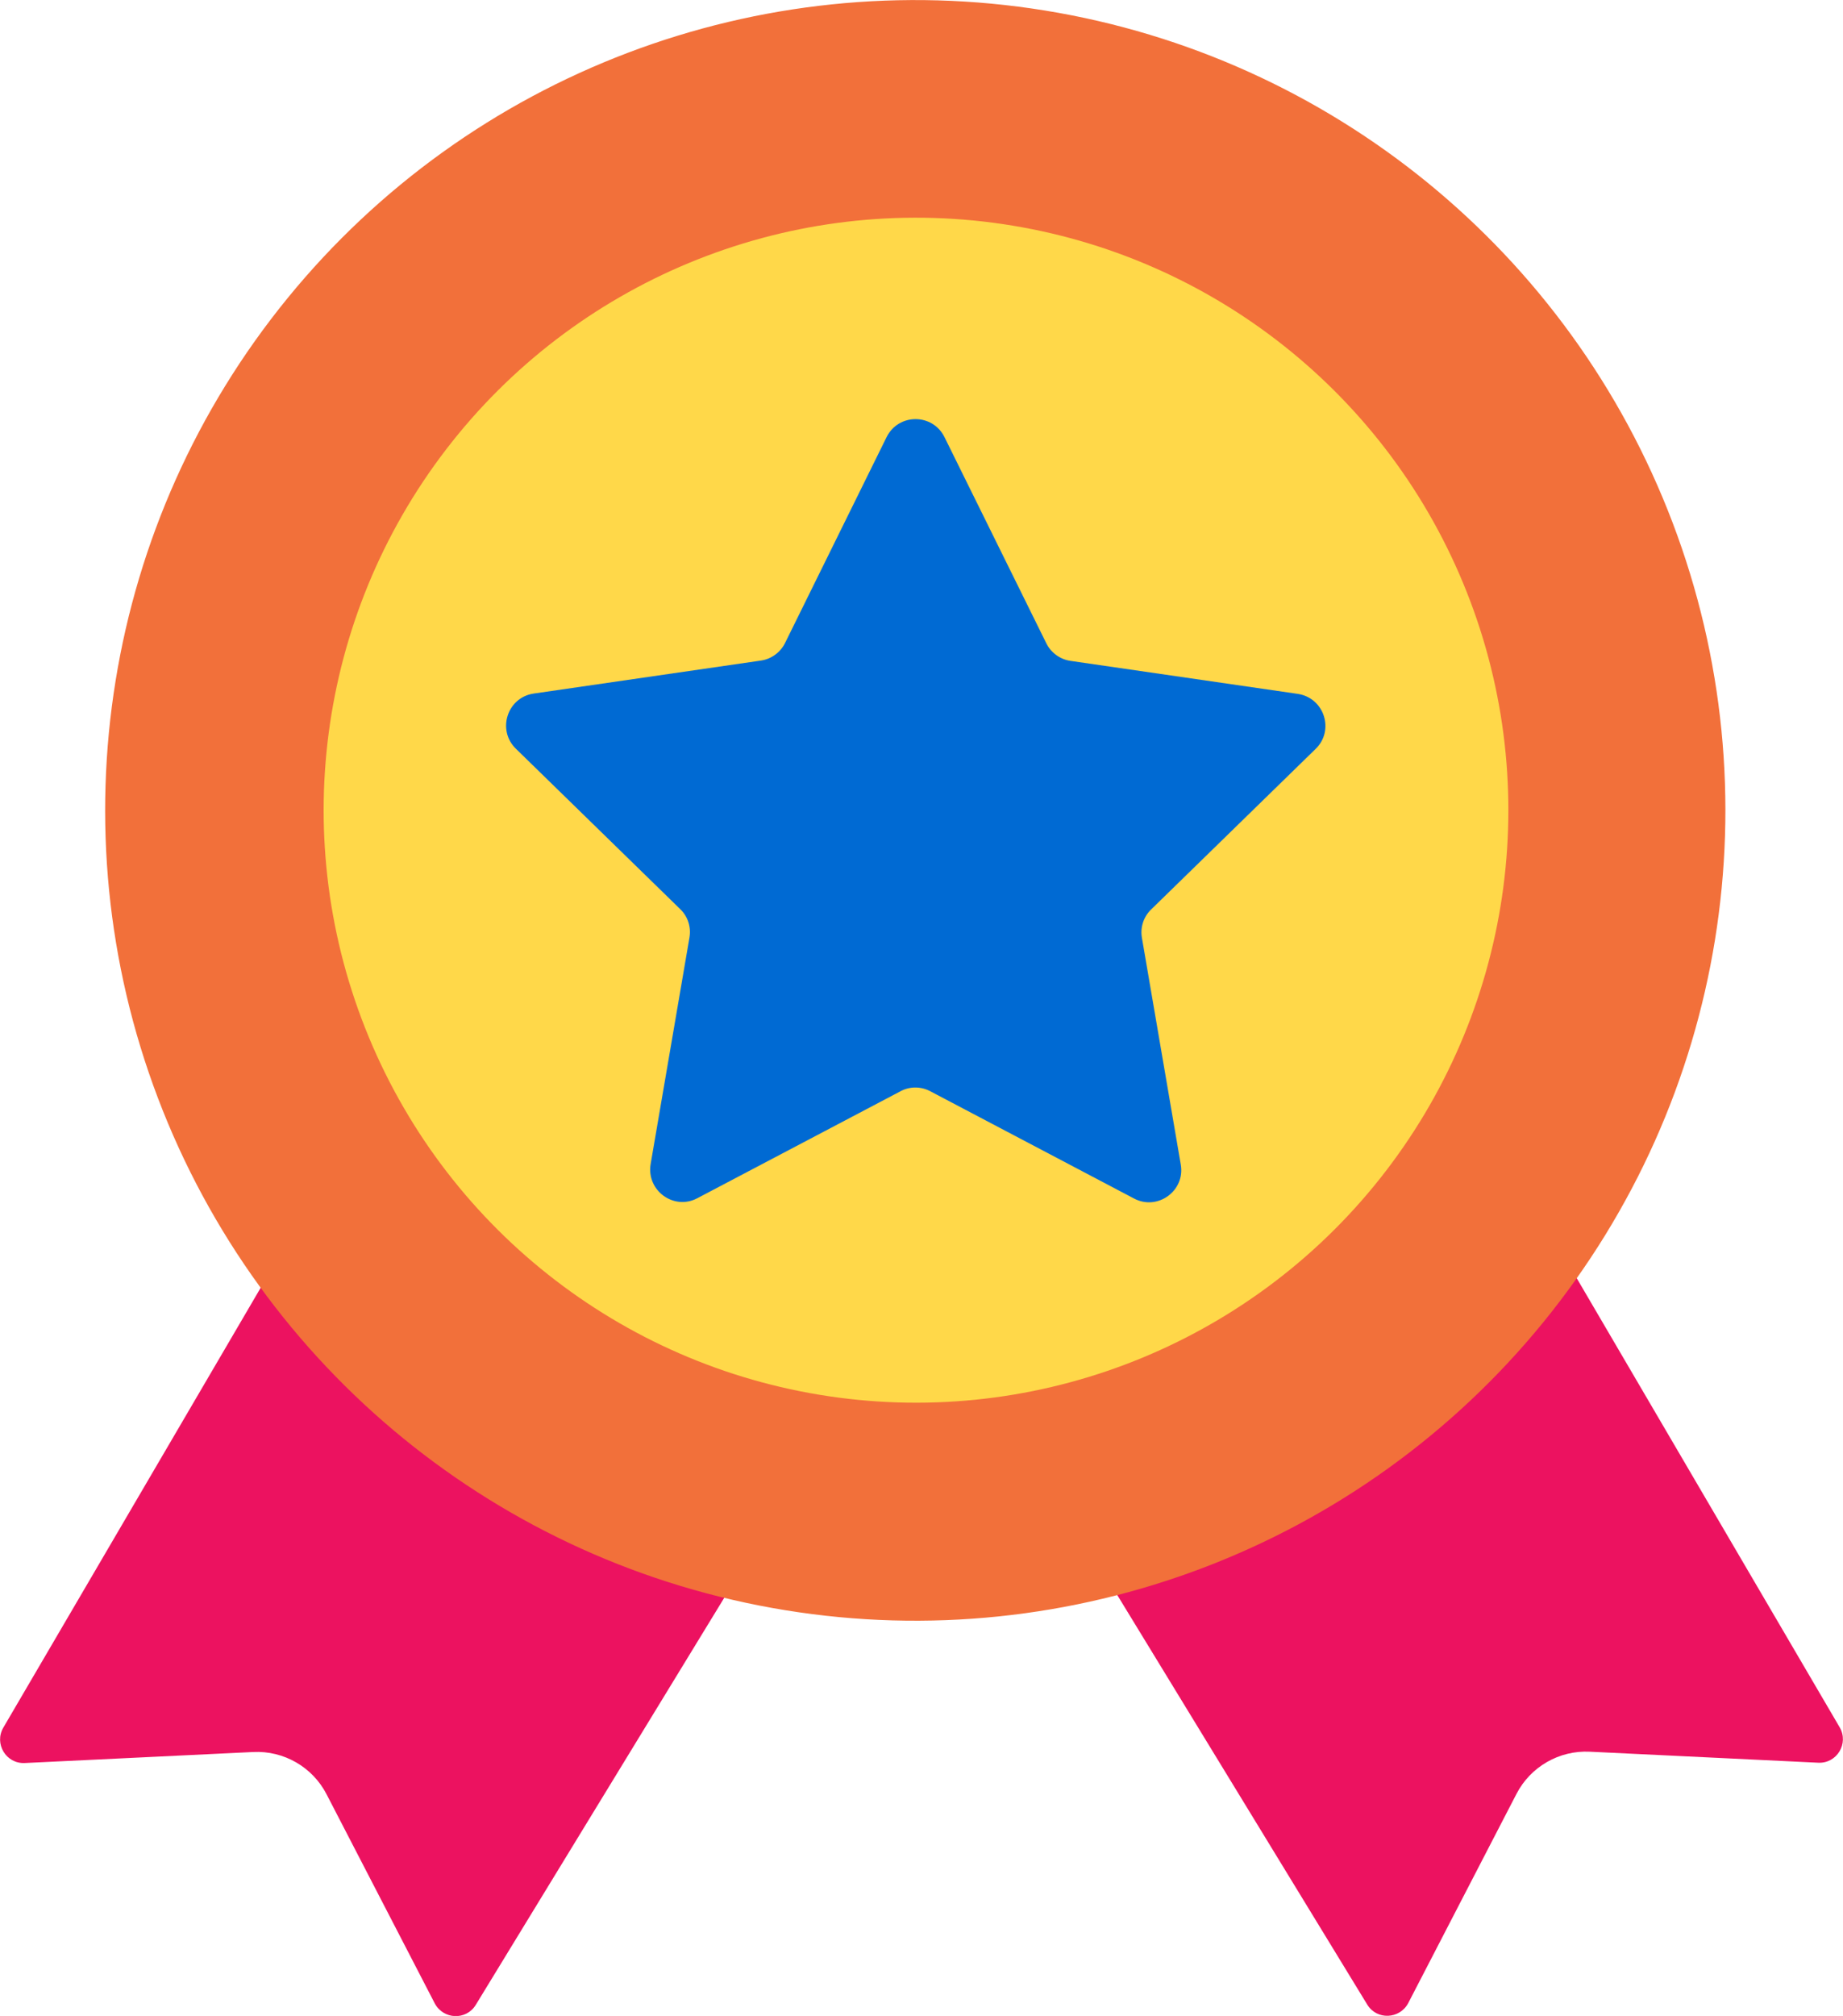 <?xml version="1.0" encoding="UTF-8"?> <!-- Generator: Adobe Illustrator 24.3.0, SVG Export Plug-In . SVG Version: 6.00 Build 0) --> <svg xmlns="http://www.w3.org/2000/svg" xmlns:xlink="http://www.w3.org/1999/xlink" id="Слой_1" x="0px" y="0px" viewBox="0 0 60.28 65.92" style="enable-background:new 0 0 60.28 65.92;" xml:space="preserve"> <style type="text/css"> .st0{fill:#EC1260;} .st1{fill:#F2703A;} .st2{fill:#FFD849;} .st3{fill:#006AD3;} </style> <g> <path class="st0" d="M9.24,40.89L0.11,56.49c-0.31,0.53,0.09,1.19,0.7,1.16l7.47-0.36c1-0.05,1.94,0.49,2.4,1.38l3.54,6.84 c0.28,0.53,1.03,0.56,1.34,0.05l9.14-14.97L9.24,40.89z"></path> <path class="st0" d="M51.04,40.89l9.13,15.59c0.31,0.53-0.09,1.19-0.7,1.16L52,57.28c-1-0.05-1.94,0.49-2.4,1.38l-3.54,6.84 c-0.28,0.53-1.03,0.56-1.34,0.05l-9.14-14.97L51.04,40.89z"></path> <ellipse transform="matrix(0.16 -0.987 0.987 0.16 -1.011 51.82)" class="st1" cx="29.95" cy="26.5" rx="26.5" ry="26.5"></ellipse> <ellipse transform="matrix(0.924 -0.383 0.383 0.924 -7.863 13.478)" class="st2" cx="29.95" cy="26.5" rx="19.37" ry="19.37"></ellipse> <path class="st3" d="M29.46,35.68l-6.65,3.5c-0.77,0.41-1.67-0.25-1.53-1.11l1.27-7.41c0.06-0.34-0.05-0.69-0.3-0.93l-5.38-5.25 c-0.62-0.61-0.28-1.67,0.58-1.8l7.44-1.08c0.34-0.05,0.64-0.27,0.79-0.58L29,14.29c0.39-0.78,1.5-0.78,1.89,0l3.33,6.74 c0.15,0.31,0.45,0.53,0.79,0.58l7.44,1.08c0.86,0.13,1.21,1.19,0.58,1.8l-5.38,5.25c-0.25,0.24-0.36,0.59-0.3,0.93l1.27,7.41 c0.15,0.86-0.76,1.52-1.53,1.11l-6.65-3.5C30.13,35.52,29.76,35.52,29.46,35.68z"></path> </g> </svg> 